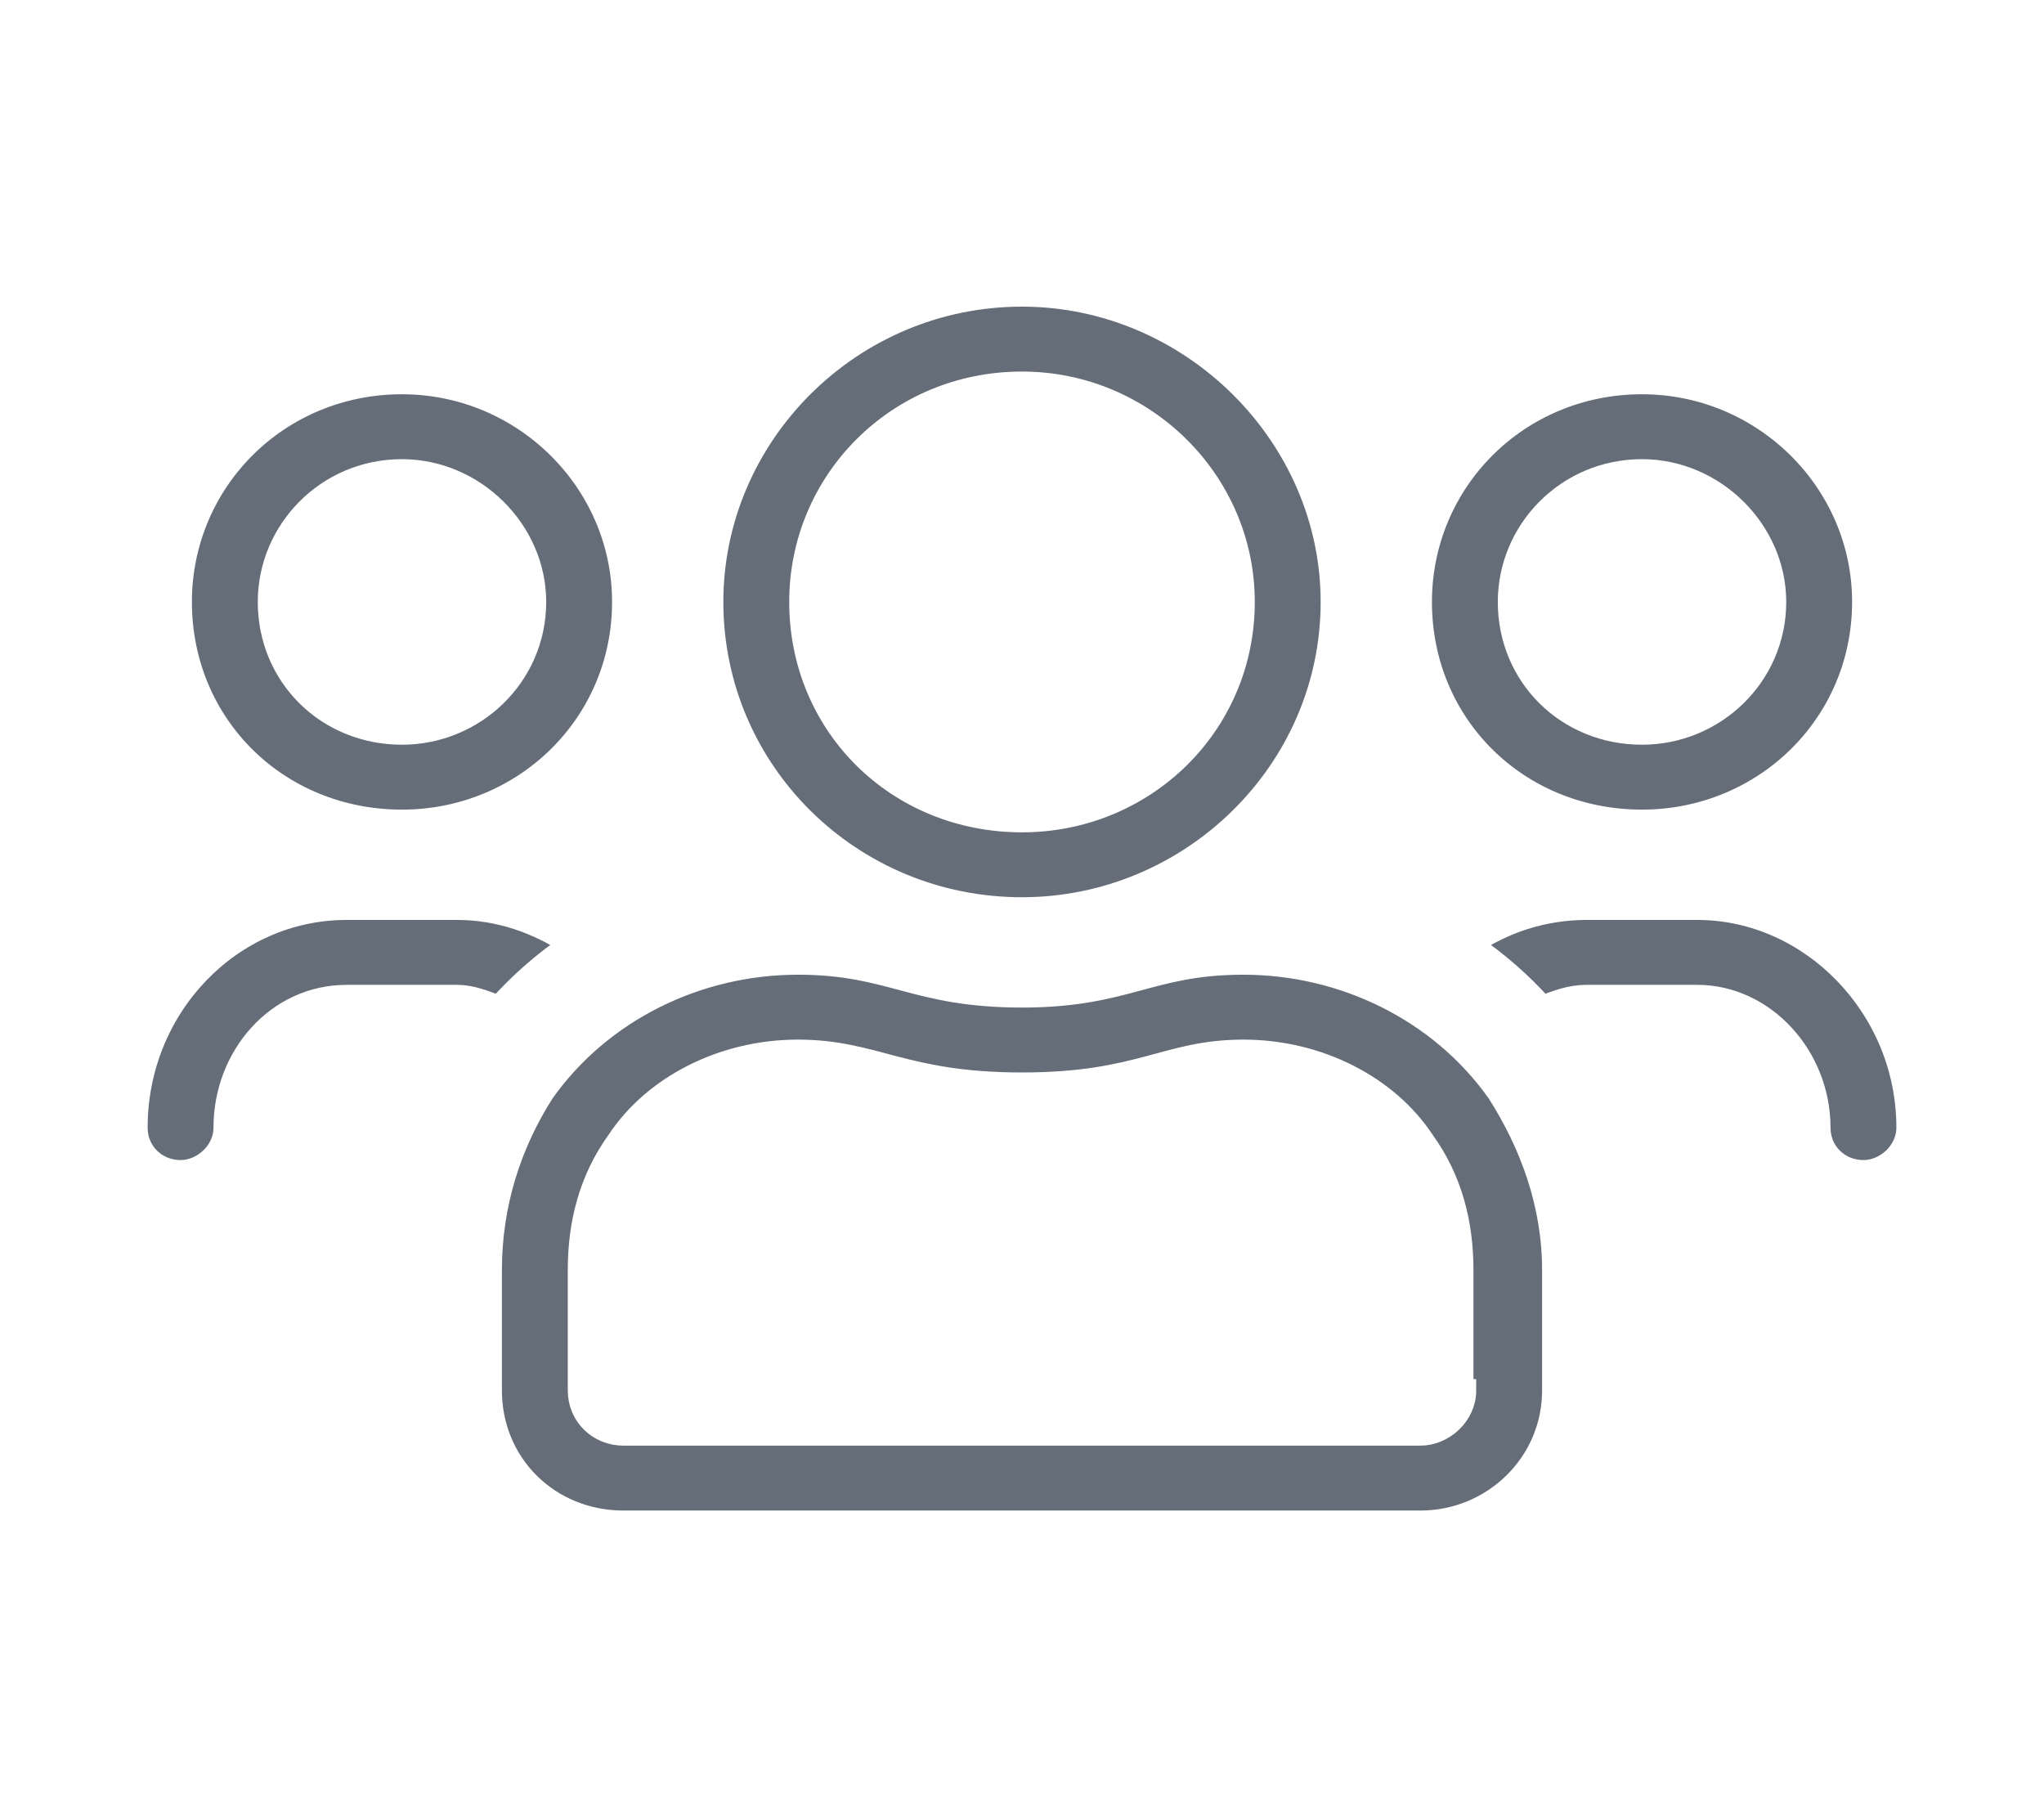 <svg width="90" height="80" viewBox="0 0 90 80" fill="none" xmlns="http://www.w3.org/2000/svg">
<rect width="90" height="80" fill="white"/>
<path d="M72.3 36.143C77.662 36.143 82.05 31.924 82.05 26.5C82.05 21.196 77.662 16.857 72.3 16.857C66.816 16.857 62.55 21.196 62.55 26.5C62.55 31.924 66.816 36.143 72.3 36.143ZM72.3 20.714C75.469 20.714 78.15 23.366 78.15 26.5C78.15 29.755 75.469 32.286 72.3 32.286C69.009 32.286 66.45 29.755 66.45 26.5C66.45 23.366 69.009 20.714 72.3 20.714ZM45 40C52.434 40 58.65 33.973 58.65 26.5C58.65 19.147 52.434 13 45 13C37.444 13 31.35 19.147 31.35 26.5C31.35 33.973 37.444 40 45 40ZM45 16.857C50.362 16.857 54.75 21.196 54.75 26.5C54.75 31.924 50.362 36.143 45 36.143C39.516 36.143 35.25 31.924 35.25 26.5C35.25 21.196 39.516 16.857 45 16.857ZM74.737 40H69.862C67.912 40 66.206 40.603 64.744 41.567C65.963 42.411 66.938 43.255 67.912 44.339C68.522 44.098 69.131 43.857 69.862 43.857H74.737C77.662 43.857 80.1 46.509 80.1 49.643C80.1 50.728 80.953 51.571 82.05 51.571C83.025 51.571 84 50.728 84 49.643C84 44.339 79.734 40 74.737 40ZM17.7 36.143C23.062 36.143 27.45 31.924 27.45 26.5C27.45 21.196 23.062 16.857 17.7 16.857C12.216 16.857 7.95 21.196 7.95 26.5C7.95 31.924 12.216 36.143 17.7 36.143ZM17.7 20.714C20.869 20.714 23.55 23.366 23.55 26.5C23.55 29.755 20.869 32.286 17.7 32.286C14.409 32.286 11.85 29.755 11.85 26.5C11.85 23.366 14.409 20.714 17.7 20.714ZM54.75 42.411C50.606 42.411 49.631 43.857 45 43.857C40.247 43.857 39.272 42.411 35.128 42.411C30.741 42.411 26.475 44.46 23.916 48.076C22.453 50.366 21.6 53.018 21.6 55.911V61.214C21.6 64.469 24.159 67 27.45 67H62.55C65.719 67 68.4 64.469 68.4 61.214V55.911C68.4 53.018 67.425 50.366 65.963 48.076C63.403 44.46 59.138 42.411 54.75 42.411ZM64.5 61.214C64.5 62.299 63.525 63.143 62.55 63.143H27.45C26.353 63.143 25.5 62.299 25.5 61.214V55.911C25.5 53.862 25.988 51.933 27.206 50.245C28.791 47.835 31.837 46.268 35.128 46.268C38.541 46.268 39.759 47.714 45 47.714C50.241 47.714 51.337 46.268 54.75 46.268C58.041 46.268 61.087 47.835 62.672 50.245C63.891 51.933 64.378 53.862 64.378 55.911V61.214H64.5ZM25.134 41.567C23.672 40.603 21.966 40 20.137 40H15.262C10.144 40 6 44.339 6 49.643C6 50.728 6.853 51.571 7.95 51.571C8.925 51.571 9.9 50.728 9.9 49.643C9.9 46.509 12.216 43.857 15.262 43.857H20.137C20.747 43.857 21.356 44.098 21.966 44.339C22.941 43.255 23.916 42.411 25.134 41.567Z" fill="#656D78" stroke="white"/>
</svg>
